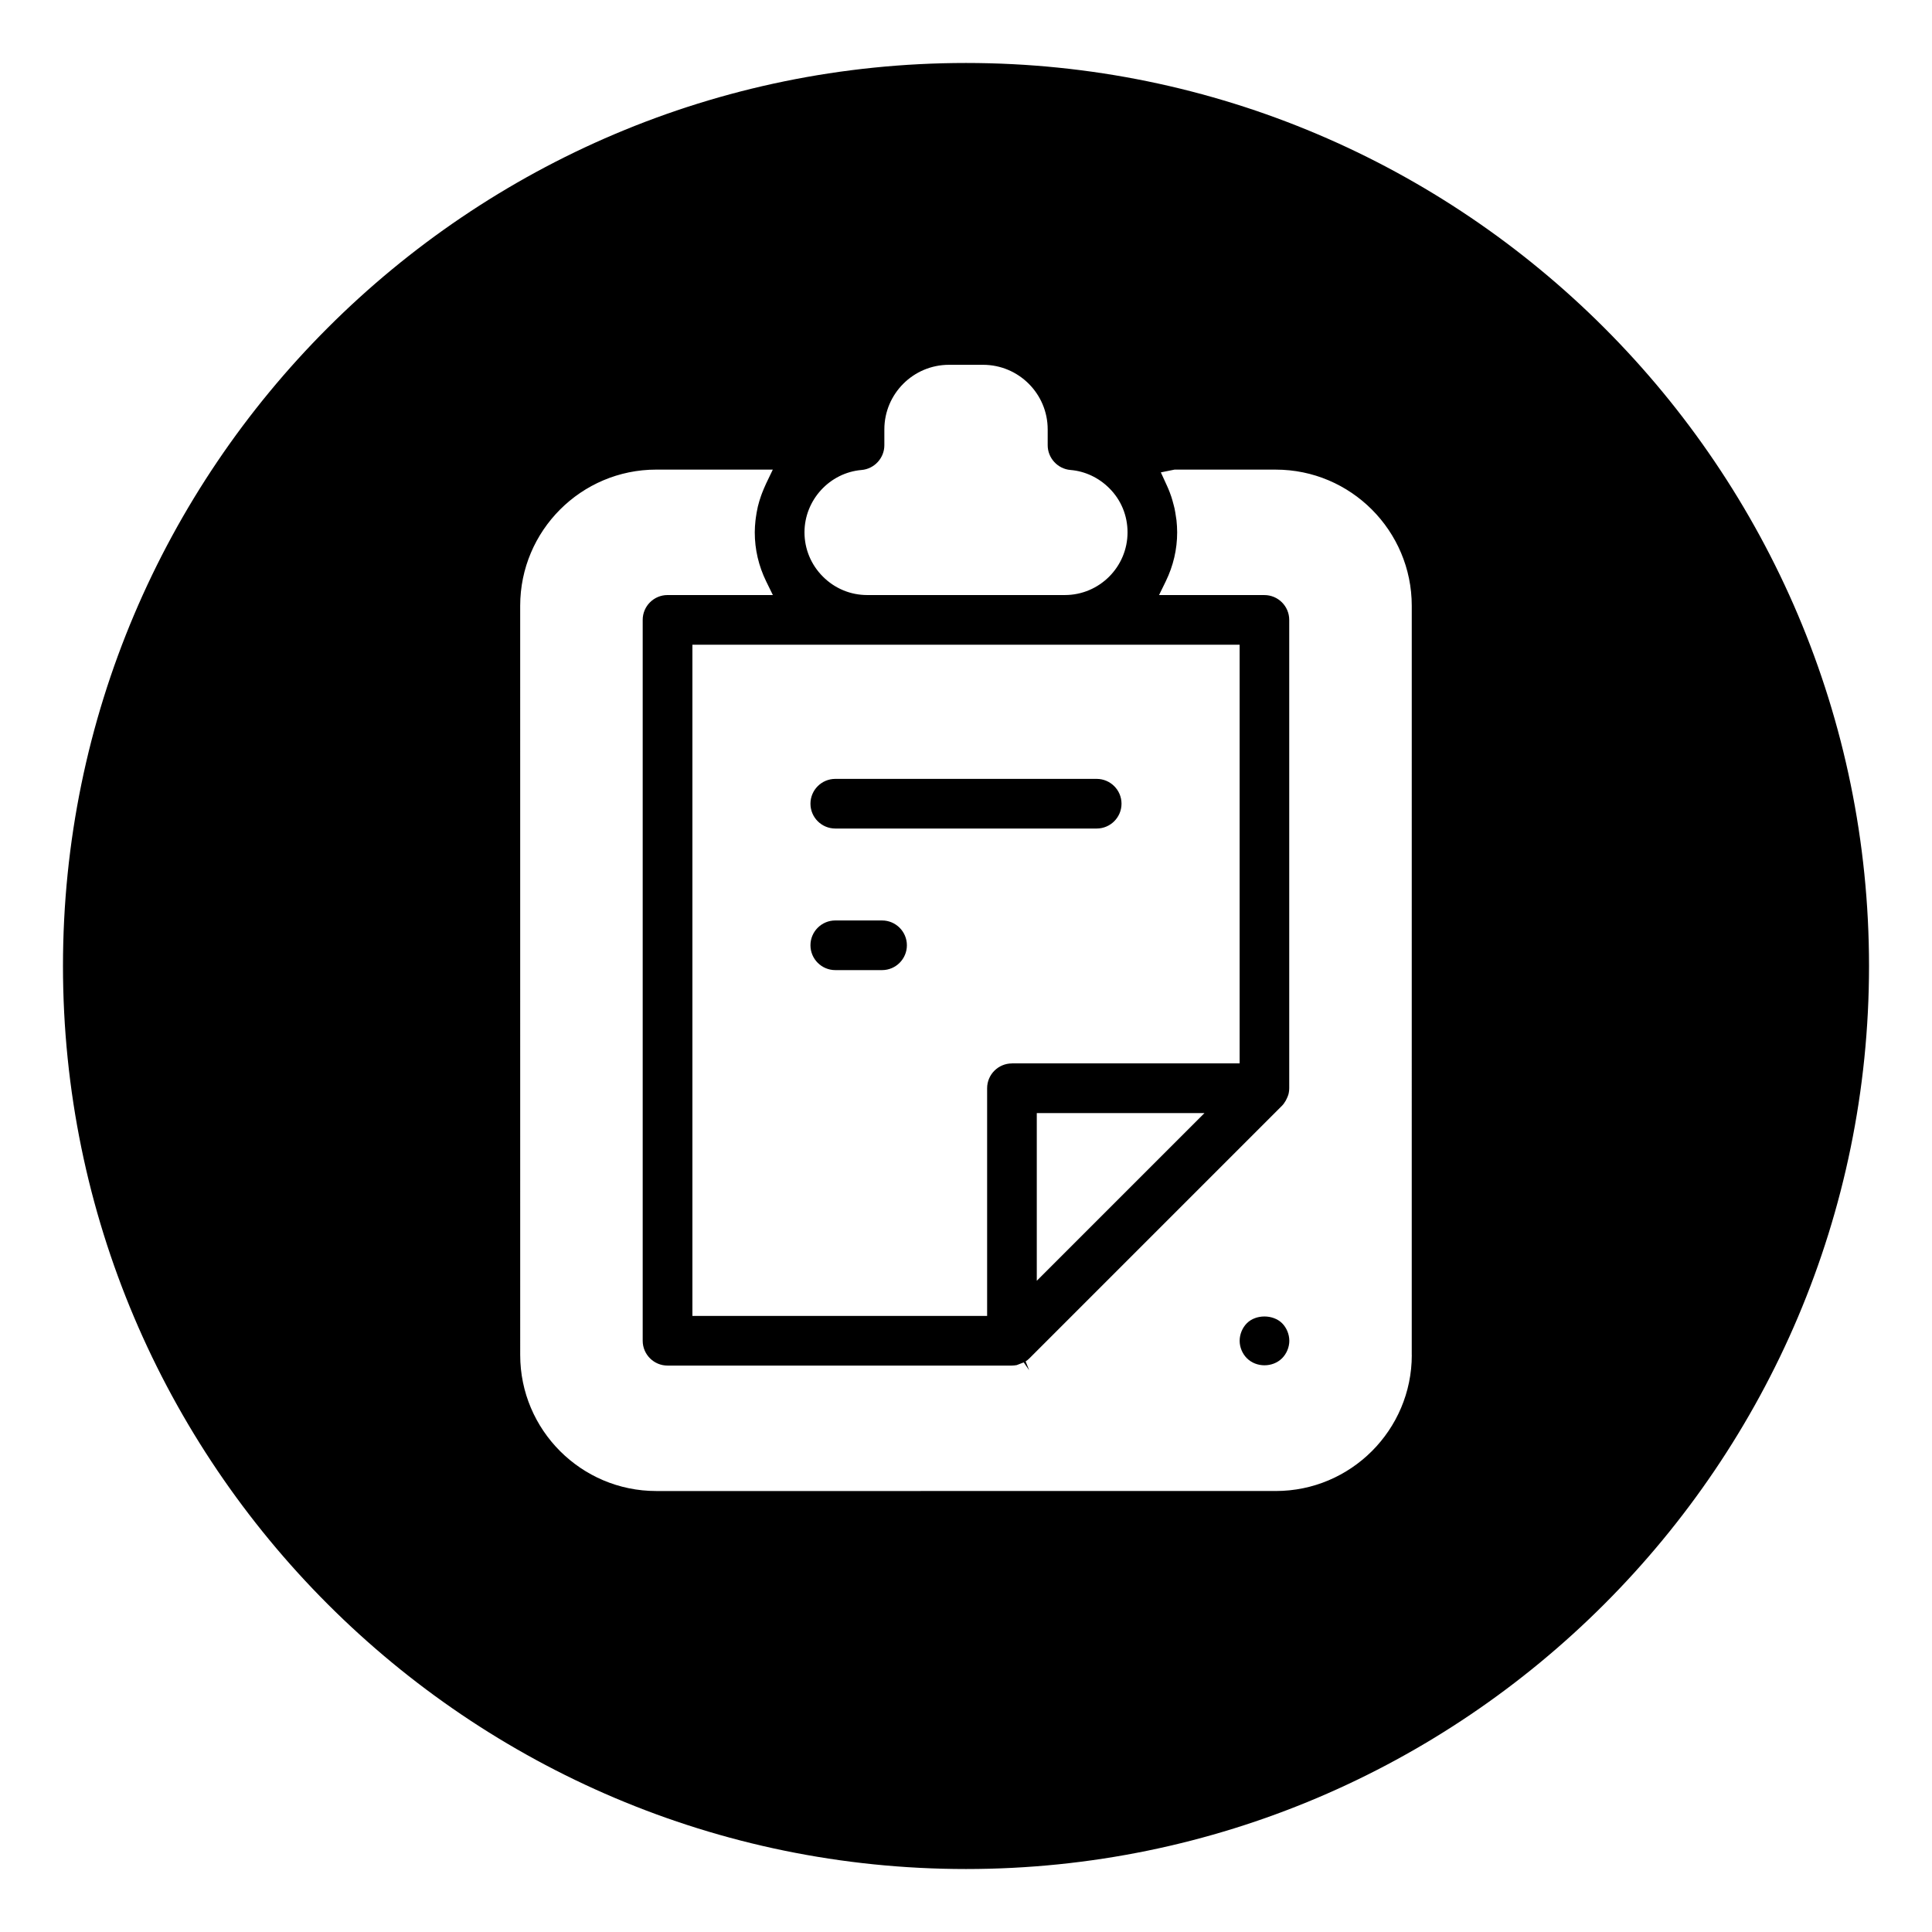 <?xml version="1.0" encoding="UTF-8"?>
<!-- Uploaded to: ICON Repo, www.svgrepo.com, Generator: ICON Repo Mixer Tools -->
<svg fill="#000000" width="800px" height="800px" version="1.1" viewBox="144 144 512 512" xmlns="http://www.w3.org/2000/svg">
 <g>
  <path d="m400 160.69c-131.95 0-239.31 107.36-239.31 239.31s107.36 239.31 239.31 239.31 239.31-107.36 239.31-239.31-107.36-239.31-239.31-239.31zm-27.664 107.86c3.379-0.289 6.027-3.164 6.027-6.559v-4.191c0-9.441 7.68-17.121 17.121-17.121h9.043c9.441 0 17.121 7.68 17.121 17.121v4.191c0 3.394 2.648 6.277 6.039 6.559 3.828 0.312 7.477 2.023 10.27 4.816 3.129 3.098 4.852 7.262 4.852 11.707 0 9.164-7.457 16.621-16.621 16.621h-52.371c-4.422 0-8.59-1.734-11.738-4.883s-4.883-7.32-4.883-11.738c0.004-8.551 6.648-15.809 15.141-16.523zm39.84 157.27c-3.629 0-6.578 2.953-6.578 6.578v60.336h-78.105v-177.88h145.02v110.95h-60.332zm51.027 13.156-44.445 44.445v-44.445zm54.938 64.105c0 19.879-16.172 36.051-36.051 36.051l-164.18 0.004c-19.879 0-36.051-16.172-36.051-36.051l-0.004-198.54c0-19.902 16.172-36.094 36.051-36.094h30.898l-1.738 3.613c-0.52 1.137-0.836 1.891-1.129 2.656l-0.262 0.715c-0.324 0.922-0.609 1.859-0.84 2.816-0.266 1.211-0.418 2.09-0.535 2.984l-0.098 0.781c-0.105 1.02-0.18 2.031-0.18 3.059 0 4.519 1.02 8.891 3.023 13l1.773 3.621h-27.918c-3.629 0-6.578 2.953-6.578 6.578v191.04c0 3.629 2.953 6.578 6.578 6.578h91.262c0.488-0.02 0.891-0.051 1.281-0.125l1.859-0.719 1.441 2.086-0.934-2.348c0.352-0.23 0.691-0.508 1.004-0.82l66.914-66.914c0.352-0.352 0.68-0.801 1.023-1.395 0.504-0.992 0.684-1.496 0.777-1.965 0.09-0.438 0.133-0.863 0.133-1.293v-124.12c0-3.629-2.953-6.578-6.578-6.578h-27.922l1.77-3.621c2.012-4.121 3.031-8.496 3.031-13 0-1.082-0.07-2.152-0.18-3.215l-0.082-0.523c-0.176-1.199-0.281-1.906-0.434-2.602l-0.238-0.945c-0.223-0.863-0.398-1.484-0.598-2.102-0.133-0.398-0.277-0.789-0.422-1.184-0.223-0.59-0.469-1.18-0.734-1.758l-1.633-3.566 3.617-0.73h26.824c19.879 0 36.051 16.188 36.051 36.094l-0.004 198.53z"/>
  <path d="m474.44 503.95c2.484 2.488 6.836 2.488 9.324 0 1.199-1.203 1.918-2.934 1.918-4.625 0-1.719-0.719-3.461-1.918-4.66-1.203-1.188-2.938-1.785-4.676-1.785-1.727 0-3.461 0.594-4.648 1.785-1.203 1.199-1.918 2.941-1.918 4.66-0.004 1.695 0.711 3.426 1.918 4.625z"/>
  <path d="m358.78 356.99c0 3.629 2.953 6.578 6.586 6.578h69.27c3.629 0 6.578-2.953 6.578-6.578 0-3.629-2.953-6.578-6.578-6.578h-69.27c-3.633 0-6.586 2.949-6.586 6.578z"/>
  <path d="m358.78 394.51c0 3.629 2.953 6.578 6.586 6.578h12.391c3.629 0 6.578-2.953 6.578-6.578 0-3.629-2.953-6.578-6.578-6.578h-12.391c-3.633-0.004-6.586 2.945-6.586 6.578z"/>
 </g>
</svg>